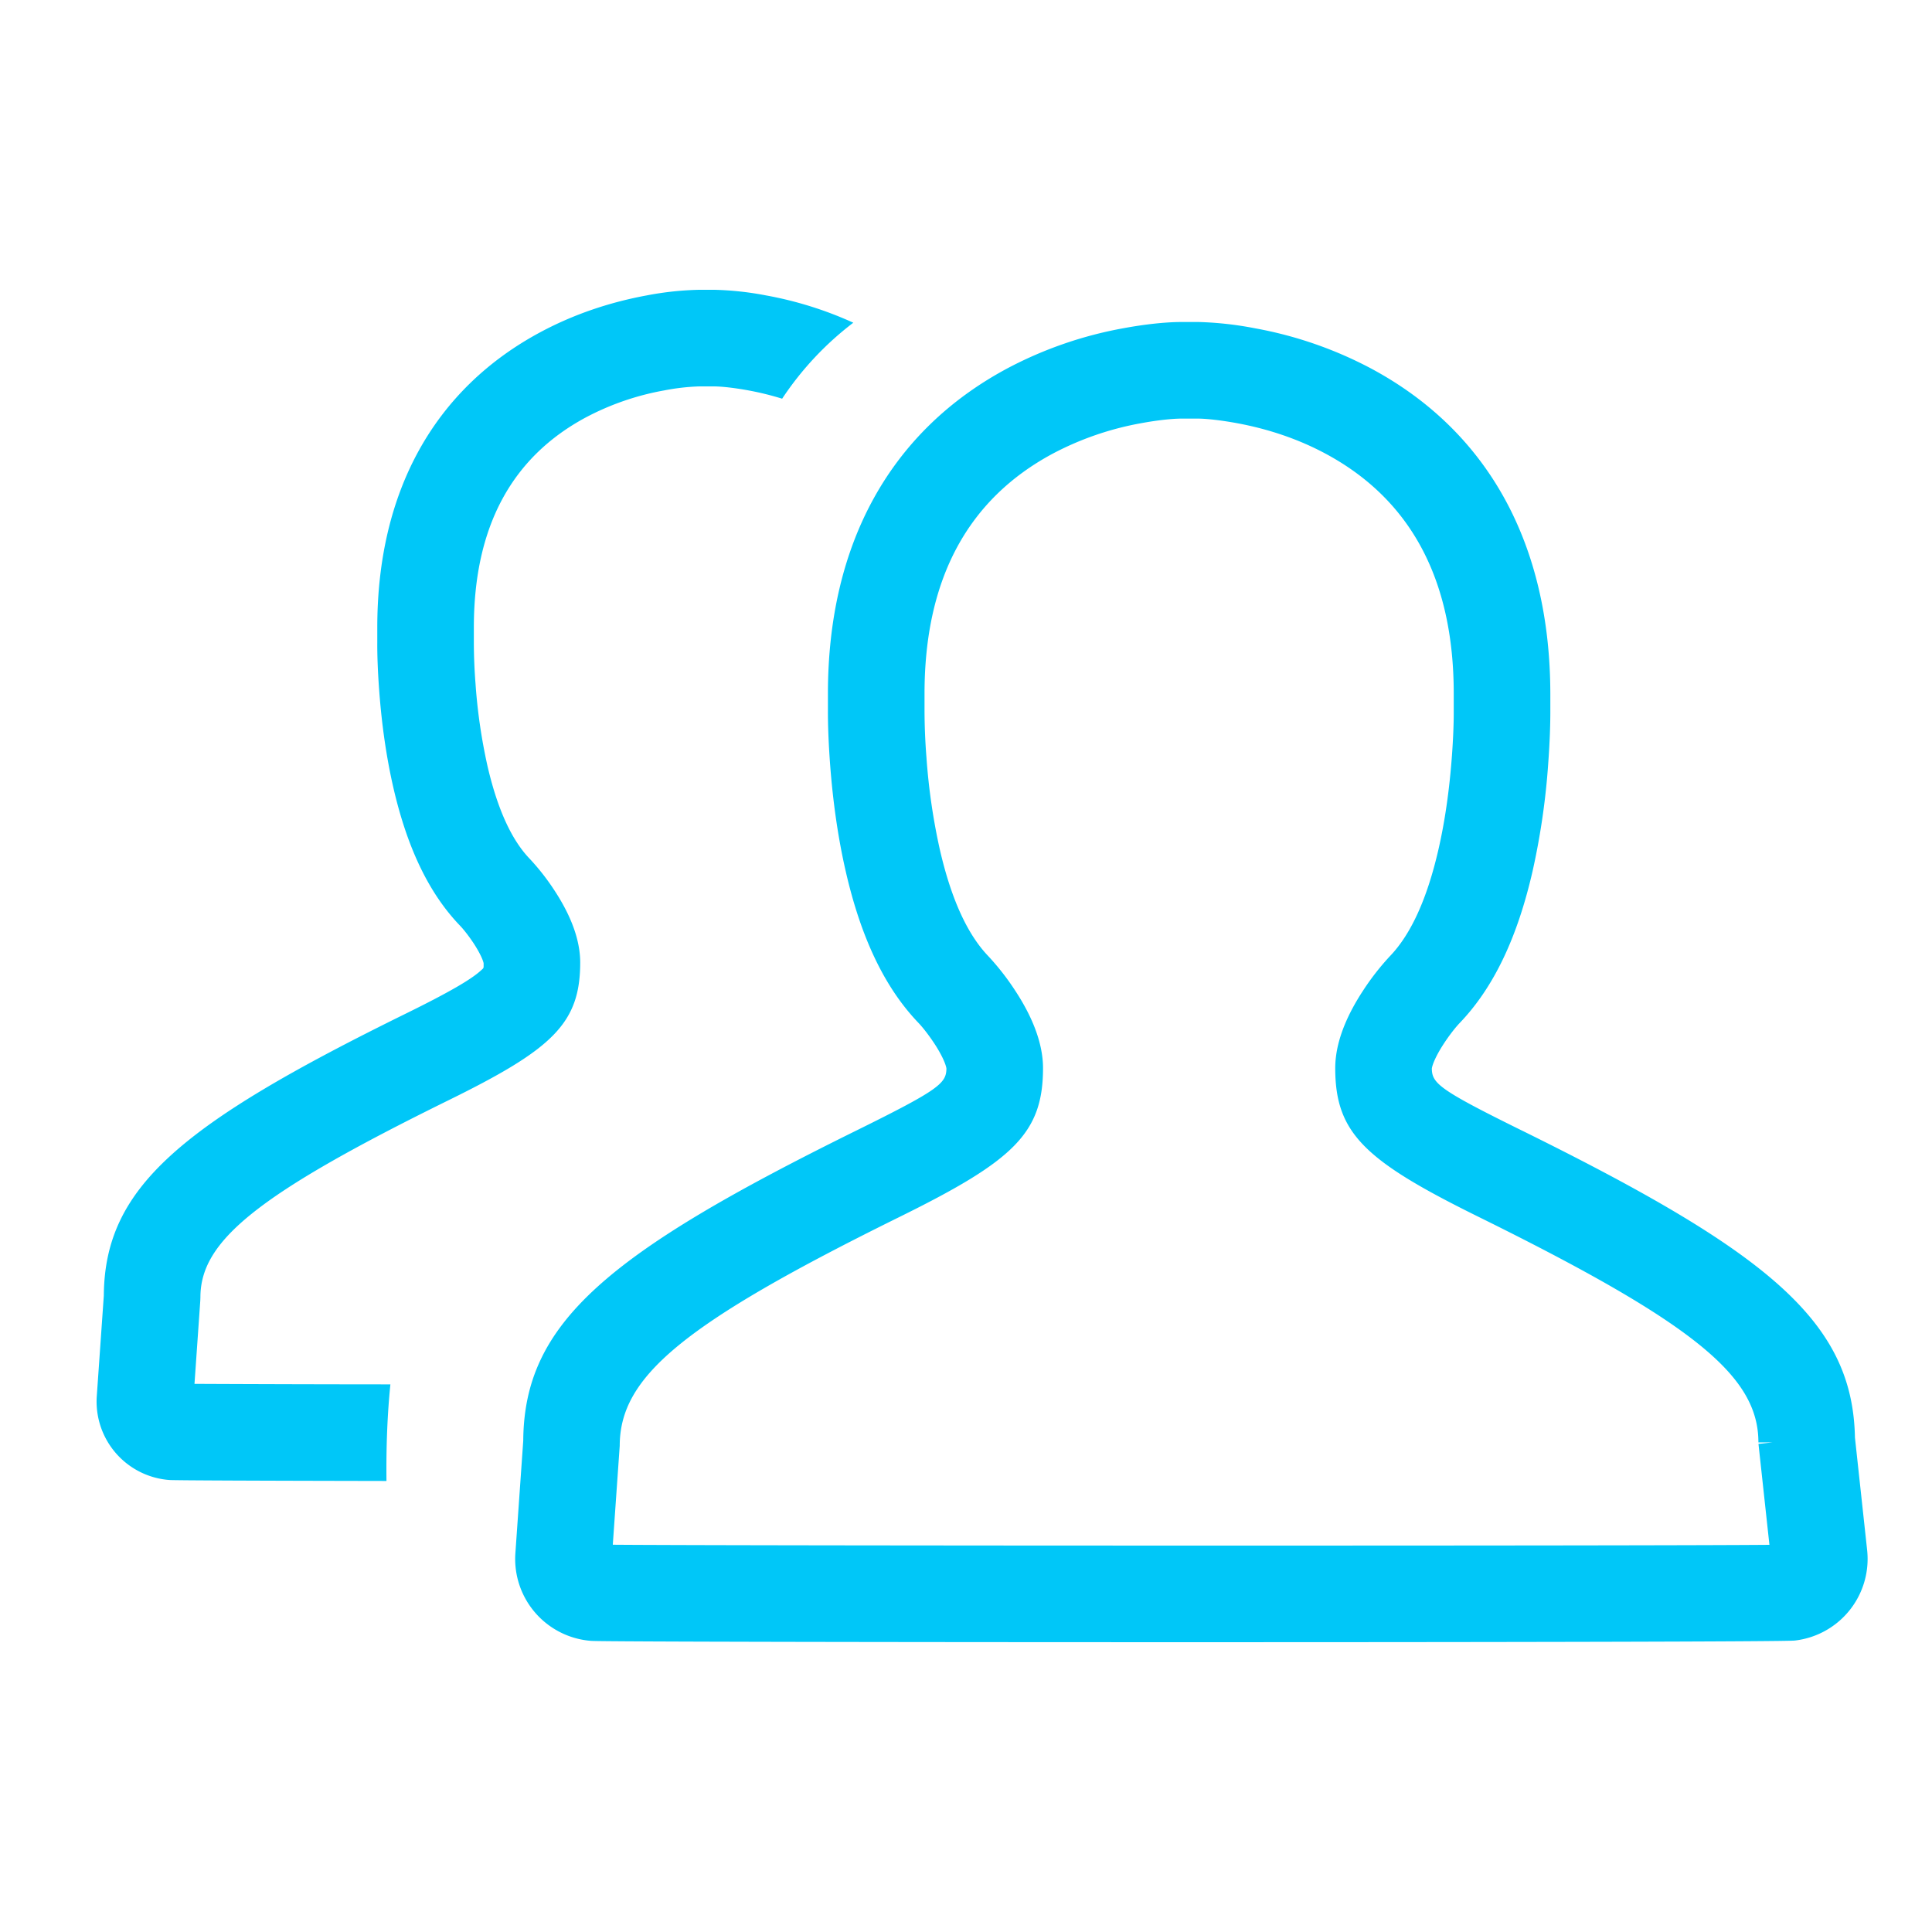 <?xml version="1.0" standalone="no"?><!DOCTYPE svg PUBLIC "-//W3C//DTD SVG 1.1//EN" "http://www.w3.org/Graphics/SVG/1.1/DTD/svg11.dtd"><svg t="1715482237763" class="icon" viewBox="0 0 1024 1024" version="1.1" xmlns="http://www.w3.org/2000/svg" p-id="8014" width="30" height="30" xmlns:xlink="http://www.w3.org/1999/xlink"><path d="M452.267 171.042a196.13 196.13 0 0 0-46.199-14.455 165.376 165.376 0 0 0-27.307-2.987h-8.397a165.376 165.376 0 0 0-27.648 2.987c-19.951 3.686-38.929 10.155-56.388 19.524-55.842 29.986-86.357 84.002-86.357 156.399v8.073c-0.051 6.861 0.29 15.838 1.024 25.6 1.348 18.091 3.823 35.277 7.475 51.2 7.202 31.283 18.5 55.706 35.328 73.216 1.843 1.911 4.71 5.53 7.305 9.472 3.14 4.796 4.898 8.738 5.222 10.462 0 2.918 0.188 2.338-1.417 3.823-5.103 4.71-16.691 11.503-39.731 22.835-119.637 58.846-159.71 92.16-160.154 149.504l-3.721 53.214a41.677 41.677 0 0 0 38.571 44.527c3.243 0.222 49.732 0.393 114.961 0.512-0.205-19.115 0.546-36.096 2.082-51.2a25724.587 25724.587 0 0 1-103.834-0.273l3.072-44.049 0.068-1.792c0-29.696 29.303-54.187 131.55-104.499 55.091-27.102 69.751-40.67 69.751-73.045 0-1.963-0.137-3.925-0.393-5.888-1.348-10.445-6.059-21.299-13.244-32.239a122.487 122.487 0 0 0-13.175-16.845c-9.506-9.882-17.05-26.197-22.357-49.237a292.386 292.386 0 0 1-6.315-43.52 288.444 288.444 0 0 1-0.887-21.641v-8.192c0-54.033 20.599-90.487 59.392-111.309a141.892 141.892 0 0 1 41.472-14.285A116.463 116.463 0 0 1 370.569 204.8h7.953c3.977 0.034 10.633 0.734 18.227 2.133 6.093 1.126 12.032 2.594 17.801 4.386a165.598 165.598 0 0 1 37.717-40.277zM806.4 599.091c-43.588-21.504-47.428-24.9-47.497-32.768 0.341-2.355 2.475-7.253 6.315-13.107 2.987-4.574 6.298-8.772 8.448-11.008 18.347-19.132 30.72-45.943 38.622-80.435a381.44 381.44 0 0 0 8.277-56.781c0.802-10.803 1.178-20.753 1.143-28.399v-4.437-4.028c0-80.333-33.434-139.674-94.686-172.646a211.695 211.695 0 0 0-61.969-21.504A181.009 181.009 0 0 0 635.119 170.667h-9.335c-8.346 0.068-18.842 1.178-30.31 3.294a211.678 211.678 0 0 0-61.969 21.504c-61.269 32.99-94.686 92.331-94.686 172.151v9.028c-0.034 7.595 0.341 17.545 1.143 28.365 1.502 20.07 4.233 39.134 8.277 56.747 7.902 34.509 20.275 61.321 38.605 80.435 2.167 2.253 5.461 6.451 8.465 11.025 3.84 5.854 5.973 10.752 6.315 13.09-0.068 7.885-3.925 11.264-47.497 32.785-132.318 65.28-176.35 102.007-176.794 164.489l-4.164 59.563a43.537 43.537 0 0 0 40.26 46.558c12.612 0.887 627.149 1.024 637.781-0.171a43.554 43.554 0 0 0 38.4-48.043l-6.451-59.563c-1.195-61.474-45.602-98.116-176.742-162.833z m151.194 165.427l25.566-1.382-0.102-1.963-25.566 1.382-18.108 1.963h18.21z m-25.566 0.785l5.803 53.487c-67.157 0.597-545.621 0.512-613.035-0.051l3.669-52.446c0.068-36.659 33.314-64.546 148.309-121.293 60.416-29.815 76.049-44.322 76.049-78.933 0-2.048-0.137-4.096-0.41-6.178-1.417-11.127-6.485-22.869-14.268-34.731a133.888 133.888 0 0 0-14.336-18.398c-11.025-11.486-19.644-30.208-25.668-56.439a330.769 330.769 0 0 1-7.117-49.101 326.349 326.349 0 0 1-1.007-24.457v-9.148c0-61.474 23.552-103.253 67.755-127.061a160.649 160.649 0 0 1 47.036-16.247c8.653-1.604 16.213-2.389 21.197-2.441h8.892c4.608 0.034 12.203 0.853 20.821 2.441 16.862 3.123 32.7 8.533 47.036 16.247 44.203 23.808 67.755 65.587 67.755 127.061v9.233c0.034 6.229-0.29 14.848-1.007 24.354-1.314 17.596-3.669 34.133-7.117 49.118-6.025 26.231-14.643 44.954-25.668 56.439a133.871 133.871 0 0 0-14.336 18.398c-7.765 11.861-12.851 23.603-14.268 34.731a48.589 48.589 0 0 0-0.41 6.178c0 34.611 15.633 49.118 76.049 78.933 115.012 56.764 148.241 84.651 148.241 119.518h7.39l-7.339 0.785z" fill="#00C7F8" p-id="8015"></path></svg>